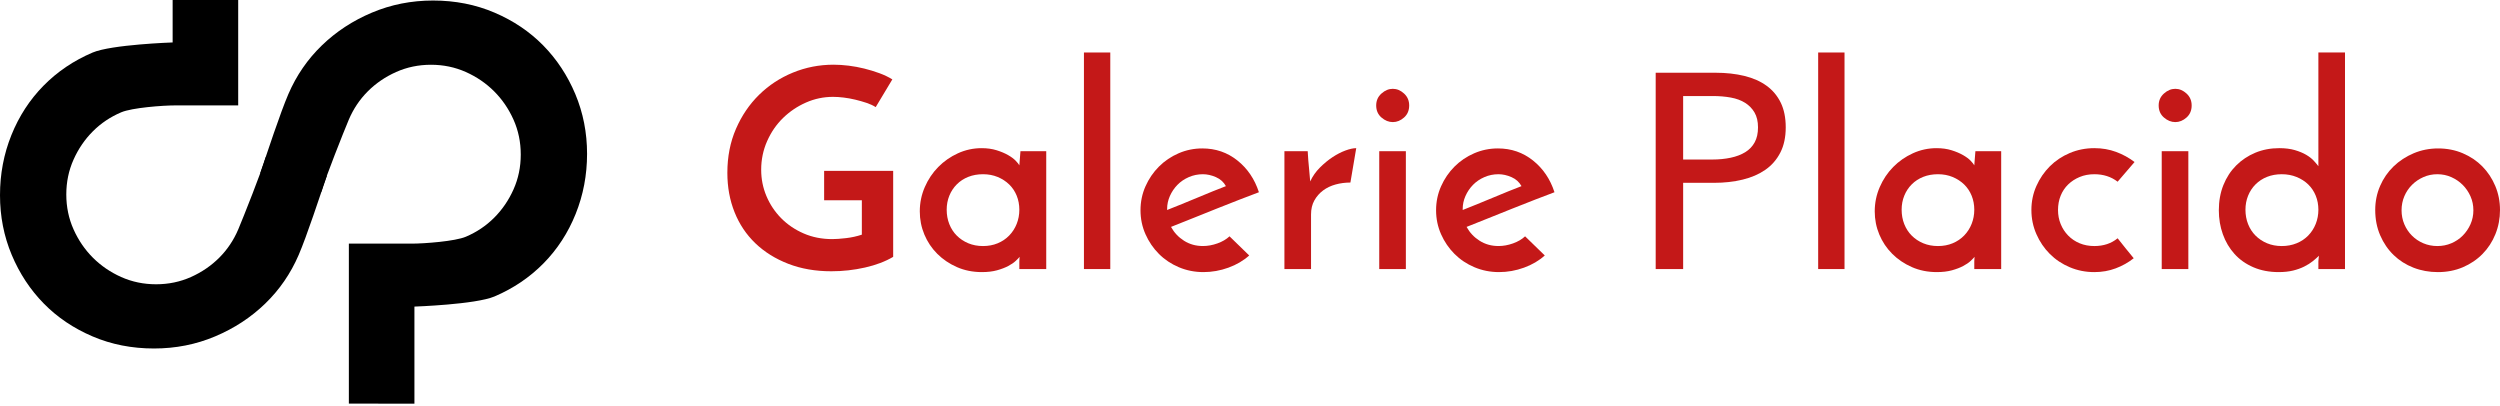 <?xml version="1.0" encoding="utf-8"?>
<svg version="1.0" id="Calque_1" xmlns="http://www.w3.org/2000/svg" x="0px" y="0px"
     width="764.354px" height="124px" viewBox="0 0 764.354 124" enable-background="new 0 0 764.354 124"
     xml:space="preserve">
<g>
	<g>
		<path fill="#C41818" d="M273.08,52.25v26.28c-2.374,1.414-5.243,2.501-8.604,3.265c-3.363,0.763-6.797,1.144-10.301,1.144
			c-4.861,0-9.255-0.763-13.183-2.288c-3.929-1.526-7.277-3.616-10.046-6.273c-2.77-2.656-4.889-5.821-6.358-9.495
			c-1.47-3.674-2.204-7.686-2.204-12.038c0-4.918,0.875-9.396,2.628-13.438c1.751-4.04,4.112-7.516,7.079-10.428
			c2.967-2.91,6.414-5.171,10.343-6.782c3.927-1.61,8.067-2.416,12.419-2.416c1.469,0,3.01,0.1,4.621,0.297
			c1.611,0.199,3.207,0.496,4.79,0.89c1.582,0.396,3.108,0.862,4.578,1.399c1.469,0.538,2.798,1.174,3.984,1.907l-5.086,8.478
			c-0.792-0.509-1.738-0.945-2.84-1.313c-1.102-0.367-2.247-0.691-3.434-0.976c-1.187-0.282-2.36-0.494-3.518-0.636
			c-1.159-0.14-2.247-0.212-3.264-0.212c-2.882,0-5.638,0.58-8.266,1.738c-2.628,1.159-4.959,2.728-6.994,4.705
			c-2.035,1.979-3.66,4.338-4.875,7.079c-1.216,2.741-1.823,5.666-1.823,8.774c0,2.826,0.537,5.51,1.611,8.054
			c1.073,2.543,2.571,4.789,4.493,6.739c1.92,1.95,4.209,3.505,6.867,4.663c2.656,1.159,5.566,1.737,8.732,1.737
			c1.13,0,2.543-0.098,4.239-0.296c1.696-0.198,3.307-0.552,4.833-1.061V61.236h-11.53V52.25H273.08z"/>
        <path fill="#C41818" d="M281.219,64.627c0-2.599,0.509-5.071,1.526-7.418c1.018-2.345,2.387-4.394,4.112-6.146
			c1.723-1.751,3.73-3.149,6.019-4.196c2.289-1.045,4.705-1.568,7.249-1.568c1.695,0,3.221,0.212,4.578,0.636
			s2.529,0.92,3.519,1.484c0.988,0.565,1.766,1.145,2.331,1.737c0.564,0.594,0.933,1.06,1.102,1.399l0.339-4.324h7.884v36.03h-8.224
			v-2.374c0-0.282,0.013-0.551,0.042-0.805c0.028-0.255,0.042-0.438,0.042-0.552c-0.227,0.284-0.623,0.693-1.187,1.229
			c-0.565,0.538-1.329,1.06-2.289,1.568c-0.961,0.509-2.106,0.946-3.433,1.314c-1.329,0.366-2.869,0.551-4.621,0.551
			c-2.77,0-5.313-0.509-7.63-1.526c-2.318-1.017-4.323-2.373-6.019-4.069c-1.695-1.695-3.009-3.658-3.942-5.892
			C281.685,69.474,281.219,67.115,281.219,64.627z M289.442,64.118c0,1.583,0.268,3.053,0.806,4.409
			c0.536,1.356,1.299,2.529,2.289,3.518c0.988,0.99,2.162,1.768,3.519,2.332c1.356,0.565,2.853,0.848,4.493,0.848
			c1.639,0,3.137-0.282,4.493-0.848c1.356-0.564,2.529-1.356,3.518-2.374c0.988-1.018,1.751-2.204,2.289-3.561
			c0.537-1.356,0.805-2.798,0.805-4.324c0-1.525-0.269-2.952-0.805-4.281c-0.538-1.327-1.301-2.472-2.289-3.433
			c-0.989-0.961-2.162-1.724-3.518-2.289c-1.356-0.564-2.854-0.848-4.493-0.848c-1.64,0-3.137,0.269-4.493,0.805
			c-1.356,0.538-2.53,1.301-3.519,2.289c-0.989,0.989-1.752,2.148-2.289,3.476C289.709,61.166,289.442,62.593,289.442,64.118z"/>
        <path fill="#C41818" d="M339.46,82.261h-8.054V16.05h8.054V82.261z"/>
        <path fill="#C41818" d="M381.933,78.106c-1.752,1.583-3.872,2.827-6.358,3.73c-2.488,0.903-5.031,1.356-7.63,1.356
			c-2.657,0-5.158-0.495-7.502-1.483c-2.346-0.988-4.381-2.345-6.104-4.069c-1.725-1.724-3.094-3.73-4.112-6.02
			c-1.017-2.289-1.526-4.732-1.526-7.333c0-2.599,0.509-5.044,1.526-7.333c1.018-2.289,2.387-4.295,4.112-6.02
			c1.723-1.723,3.73-3.079,6.019-4.069c2.289-0.988,4.705-1.483,7.249-1.483c4.069,0,7.643,1.229,10.724,3.688
			c3.08,2.459,5.27,5.695,6.57,9.707c-1.696,0.623-3.66,1.371-5.892,2.247c-2.233,0.877-4.565,1.795-6.994,2.755
			c-2.431,0.962-4.861,1.937-7.291,2.925c-2.431,0.989-4.663,1.88-6.698,2.671c0.96,1.752,2.289,3.166,3.985,4.238
			c1.695,1.074,3.616,1.611,5.765,1.611c1.469,0,2.953-0.268,4.451-0.806c1.497-0.536,2.726-1.257,3.688-2.162L381.933,78.106z
			 M374.812,56.912c-0.678-1.242-1.696-2.161-3.052-2.755s-2.685-0.89-3.984-0.89c-1.526,0-2.967,0.296-4.324,0.89
			s-2.515,1.386-3.476,2.374c-0.962,0.989-1.725,2.119-2.289,3.391c-0.565,1.271-0.848,2.586-0.848,3.942v0.339
			c1.412-0.564,2.925-1.172,4.535-1.822c1.611-0.649,3.222-1.314,4.833-1.992c1.611-0.679,3.15-1.314,4.62-1.908
			C372.296,57.888,373.625,57.365,374.812,56.912z"/>
        <path fill="#C41818" d="M412.875,55.811c-1.582,0-3.094,0.198-4.535,0.594s-2.713,1.004-3.814,1.822
			c-1.104,0.82-1.992,1.837-2.672,3.052c-0.678,1.216-1.016,2.643-1.016,4.281v16.701H392.7V46.23h7.121
			c0.111,2.035,0.24,3.688,0.381,4.96s0.268,2.699,0.381,4.281c0.734-1.582,1.725-2.995,2.969-4.239
			c1.242-1.242,2.527-2.302,3.857-3.179c1.326-0.876,2.641-1.554,3.941-2.035c1.299-0.479,2.402-0.721,3.307-0.721L412.875,55.811z"
        />
        <path fill="#C41818" d="M420.759,32.242c0-1.469,0.536-2.684,1.61-3.645c1.073-0.961,2.232-1.441,3.477-1.441
			c1.242,0,2.387,0.48,3.433,1.441s1.568,2.176,1.568,3.645c0,1.526-0.522,2.756-1.568,3.688s-2.19,1.398-3.433,1.398
			c-1.244,0-2.403-0.466-3.477-1.398C421.295,34.998,420.759,33.769,420.759,32.242z M429.831,82.261h-8.139V46.23h8.139V82.261z"/>
        <path fill="#C41818" d="M472.303,78.106c-1.753,1.583-3.872,2.827-6.358,3.73c-2.487,0.903-5.031,1.356-7.63,1.356
			c-2.657,0-5.158-0.495-7.503-1.483c-2.346-0.988-4.38-2.345-6.104-4.069c-1.725-1.724-3.095-3.73-4.111-6.02
			c-1.018-2.289-1.526-4.732-1.526-7.333c0-2.599,0.509-5.044,1.526-7.333c1.017-2.289,2.387-4.295,4.111-6.02
			c1.724-1.723,3.73-3.079,6.019-4.069c2.289-0.988,4.706-1.483,7.249-1.483c4.069,0,7.643,1.229,10.724,3.688
			c3.08,2.459,5.27,5.695,6.57,9.707c-1.695,0.623-3.659,1.371-5.892,2.247c-2.233,0.877-4.564,1.795-6.994,2.755
			c-2.431,0.962-4.861,1.937-7.291,2.925c-2.431,0.989-4.662,1.88-6.697,2.671c0.961,1.752,2.289,3.166,3.984,4.238
			c1.696,1.074,3.616,1.611,5.765,1.611c1.47,0,2.953-0.268,4.451-0.806c1.497-0.536,2.727-1.257,3.688-2.162L472.303,78.106z
			 M465.182,56.912c-0.679-1.242-1.695-2.161-3.052-2.755s-2.686-0.89-3.985-0.89c-1.525,0-2.967,0.296-4.323,0.89
			s-2.516,1.386-3.476,2.374c-0.962,0.989-1.725,2.119-2.289,3.391c-0.565,1.271-0.848,2.586-0.848,3.942v0.339
			c1.412-0.564,2.925-1.172,4.535-1.822c1.611-0.649,3.222-1.314,4.832-1.992c1.611-0.679,3.15-1.314,4.621-1.908
			C462.667,57.888,463.995,57.365,465.182,56.912z"/>
        <path fill="#C41818" d="M506.213,22.239h18.312c3.222,0,6.159,0.325,8.816,0.975c2.656,0.65,4.917,1.653,6.782,3.01
			s3.307,3.081,4.324,5.171c1.017,2.092,1.525,4.607,1.525,7.545c0,2.997-0.551,5.568-1.653,7.715
			c-1.102,2.148-2.628,3.9-4.577,5.257c-1.95,1.356-4.269,2.36-6.952,3.009c-2.685,0.65-5.582,0.976-8.689,0.976h-9.495v26.365
			h-8.393V22.239z M514.606,48.774h8.901c2.035,0,3.913-0.184,5.638-0.552c1.724-0.366,3.207-0.933,4.451-1.695
			c1.242-0.763,2.204-1.766,2.882-3.01c0.679-1.242,1.018-2.769,1.018-4.578c0-1.808-0.354-3.319-1.06-4.535
			c-0.707-1.215-1.668-2.204-2.883-2.967c-1.216-0.764-2.67-1.3-4.365-1.611c-1.696-0.31-3.533-0.466-5.511-0.466h-9.071V48.774z"/>
        <path fill="#C41818" d="M563.945,82.261h-8.054V16.05h8.054V82.261z"/>
        <path fill="#C41818" d="M573.185,64.627c0-2.599,0.509-5.071,1.526-7.418c1.017-2.345,2.387-4.394,4.111-6.146
			c1.724-1.751,3.73-3.149,6.019-4.196c2.289-1.045,4.706-1.568,7.249-1.568c1.695,0,3.222,0.212,4.578,0.636
			s2.528,0.92,3.518,1.484c0.988,0.565,1.766,1.145,2.332,1.737c0.563,0.594,0.933,1.06,1.102,1.399l0.339-4.324h7.885v36.03h-8.224
			v-2.374c0-0.282,0.014-0.551,0.043-0.805c0.027-0.255,0.042-0.438,0.042-0.552c-0.227,0.284-0.623,0.693-1.187,1.229
			c-0.566,0.538-1.329,1.06-2.289,1.568c-0.962,0.509-2.106,0.946-3.434,1.314c-1.329,0.366-2.869,0.551-4.62,0.551
			c-2.771,0-5.313-0.509-7.63-1.526c-2.318-1.017-4.324-2.373-6.02-4.069c-1.695-1.695-3.01-3.658-3.942-5.892
			C573.651,69.474,573.185,67.115,573.185,64.627z M581.409,64.118c0,1.583,0.268,3.053,0.805,4.409s1.3,2.529,2.289,3.518
			c0.988,0.99,2.162,1.768,3.519,2.332c1.356,0.565,2.854,0.848,4.493,0.848c1.639,0,3.137-0.282,4.493-0.848
			c1.356-0.564,2.528-1.356,3.519-2.374c0.987-1.018,1.751-2.204,2.288-3.561s0.806-2.798,0.806-4.324
			c0-1.525-0.269-2.952-0.806-4.281c-0.537-1.327-1.301-2.472-2.288-3.433c-0.99-0.961-2.162-1.724-3.519-2.289
			c-1.356-0.564-2.854-0.848-4.493-0.848c-1.64,0-3.137,0.269-4.493,0.805c-1.356,0.538-2.53,1.301-3.519,2.289
			c-0.989,0.989-1.752,2.148-2.289,3.476C581.676,61.166,581.409,62.593,581.409,64.118z"/>
        <path fill="#C41818" d="M647.449,72.851c0.848,1.074,1.667,2.106,2.459,3.095c0.791,0.989,1.61,1.992,2.458,3.009
			c-1.64,1.301-3.476,2.332-5.51,3.095c-2.035,0.763-4.212,1.145-6.528,1.145c-2.657,0-5.158-0.495-7.503-1.483
			c-2.346-0.988-4.38-2.345-6.104-4.069c-1.725-1.724-3.095-3.743-4.111-6.062c-1.018-2.317-1.526-4.775-1.526-7.376
			c0-2.599,0.509-5.044,1.526-7.333c1.017-2.289,2.387-4.294,4.111-6.02c1.724-1.723,3.758-3.079,6.104-4.068
			c2.345-0.988,4.846-1.484,7.503-1.484c2.374,0,4.591,0.382,6.655,1.145c2.062,0.764,3.941,1.795,5.638,3.095l-5.172,6.019
			c-1.979-1.525-4.353-2.288-7.121-2.288c-1.64,0-3.137,0.283-4.493,0.848c-1.356,0.565-2.53,1.328-3.519,2.289
			c-0.989,0.961-1.752,2.105-2.288,3.433c-0.538,1.329-0.806,2.785-0.806,4.366c0,1.526,0.268,2.954,0.806,4.281
			c0.536,1.329,1.299,2.501,2.288,3.519c0.988,1.018,2.162,1.81,3.519,2.374c1.356,0.565,2.854,0.848,4.493,0.848
			C643.153,75.225,645.527,74.434,647.449,72.851z"/>
        <path fill="#C41818" d="M659.995,32.242c0-1.469,0.536-2.684,1.61-3.645c1.073-0.961,2.232-1.441,3.477-1.441
			c1.242,0,2.387,0.48,3.433,1.441s1.568,2.176,1.568,3.645c0,1.526-0.522,2.756-1.568,3.688s-2.19,1.398-3.433,1.398
			c-1.244,0-2.403-0.466-3.477-1.398C660.531,34.998,659.995,33.769,659.995,32.242z M669.066,82.261h-8.139V46.23h8.139V82.261z"/>
        <path fill="#C41818" d="M678.391,64.288c0-2.825,0.466-5.396,1.398-7.715c0.933-2.316,2.232-4.309,3.899-5.977
			c1.667-1.666,3.617-2.967,5.85-3.899s4.677-1.399,7.334-1.399c1.808,0,3.391,0.199,4.747,0.594
			c1.356,0.396,2.515,0.877,3.476,1.441c0.961,0.565,1.738,1.174,2.332,1.822c0.593,0.65,1.06,1.202,1.398,1.653V16.05h8.139v66.21
			h-8.139v-2.374c0-0.282,0.027-0.593,0.085-0.933c0.056-0.339,0.085-0.593,0.085-0.763c-0.509,0.509-1.132,1.06-1.865,1.653
			c-0.735,0.594-1.611,1.145-2.628,1.653c-1.018,0.509-2.162,0.918-3.434,1.229s-2.728,0.467-4.366,0.467
			c-2.883,0-5.468-0.495-7.757-1.483s-4.211-2.345-5.765-4.069c-1.556-1.724-2.742-3.73-3.561-6.02
			C678.8,69.332,678.391,66.889,678.391,64.288z M686.53,64.118c0,1.583,0.268,3.053,0.805,4.409s1.3,2.529,2.289,3.518
			c0.988,0.99,2.162,1.768,3.519,2.332c1.356,0.565,2.854,0.848,4.493,0.848c1.639,0,3.149-0.282,4.535-0.848
			c1.385-0.564,2.571-1.356,3.561-2.374c0.988-1.018,1.752-2.204,2.289-3.561s0.806-2.798,0.806-4.324
			c0-1.525-0.269-2.952-0.806-4.281c-0.537-1.327-1.301-2.472-2.289-3.433c-0.989-0.961-2.176-1.724-3.561-2.289
			c-1.386-0.564-2.896-0.848-4.535-0.848c-1.64,0-3.137,0.269-4.493,0.805c-1.356,0.538-2.53,1.301-3.519,2.289
			c-0.989,0.989-1.752,2.148-2.289,3.476C686.797,61.166,686.53,62.593,686.53,64.118z"/>
        <path fill="#C41818" d="M726.205,64.203c0-2.599,0.494-5.044,1.483-7.333c0.988-2.289,2.359-4.281,4.111-5.977
			s3.801-3.037,6.146-4.027c2.345-0.988,4.846-1.483,7.503-1.483c2.713,0,5.228,0.495,7.545,1.483
			c2.317,0.99,4.31,2.332,5.977,4.027s2.98,3.688,3.942,5.977c0.961,2.289,1.441,4.734,1.441,7.333c0,2.601-0.466,5.059-1.398,7.376
			c-0.933,2.318-2.247,4.338-3.942,6.062c-1.695,1.725-3.702,3.081-6.02,4.069s-4.861,1.483-7.63,1.483
			c-2.657,0-5.144-0.453-7.46-1.356c-2.318-0.903-4.338-2.189-6.062-3.857c-1.725-1.666-3.095-3.673-4.111-6.02
			C726.713,69.616,726.205,67.03,726.205,64.203z M734.258,64.288c0,1.526,0.282,2.954,0.848,4.281
			c0.564,1.328,1.342,2.487,2.331,3.476c0.988,0.99,2.147,1.768,3.477,2.332c1.327,0.565,2.755,0.848,4.281,0.848
			c1.525,0,2.952-0.282,4.281-0.848c1.327-0.564,2.486-1.342,3.476-2.332c0.988-0.988,1.78-2.147,2.374-3.476
			c0.593-1.327,0.89-2.755,0.89-4.281s-0.297-2.952-0.89-4.281c-0.594-1.327-1.386-2.486-2.374-3.476
			c-0.989-0.988-2.148-1.78-3.476-2.374c-1.329-0.594-2.756-0.89-4.281-0.89c-1.526,0-2.954,0.296-4.281,0.89
			c-1.329,0.594-2.488,1.386-3.477,2.374c-0.989,0.989-1.767,2.148-2.331,3.476C734.541,61.336,734.258,62.762,734.258,64.288z"/>
	</g>
    <g>
		<g>
			<path d="M98.243,58.659c0.998-3.664,6.99-18.764,8.398-22.072c1.403-3.305,3.343-6.191,5.805-8.656
				c2.463-2.463,5.348-4.436,8.661-5.914c3.304-1.475,6.856-2.217,10.661-2.217c3.8,0,7.353,0.742,10.665,2.217
				c3.305,1.479,6.19,3.451,8.652,5.914c2.463,2.465,4.437,5.352,5.916,8.656c1.479,3.309,2.214,6.865,2.214,10.664
				c0,3.801-0.736,7.357-2.214,10.662c-1.479,3.309-3.453,6.193-5.916,8.656c-2.462,2.467-5.348,4.402-8.652,5.807
				c-3.312,1.408-12.731,2.111-16.531,2.111c-3.8,0-14.123,0-19.243,0c0,18.574,0,27.41,0,48.916c7.819,0,20.047,0.008,20.047,0.008
				V93.737c0,0,18.715-0.637,24.486-3.098c5.771-2.459,10.768-5.84,14.996-10.135c4.223-4.293,7.494-9.324,9.815-15.098
				c2.321-5.77,3.488-11.893,3.488-18.367c0-6.473-1.202-12.562-3.591-18.266c-2.397-5.701-5.672-10.662-9.82-14.885
				c-4.154-4.225-9.117-7.566-14.888-10.028c-5.771-2.464-12.033-3.7-18.792-3.7c-6.617,0-12.845,1.235-18.685,3.7
				c-5.843,2.462-10.947,5.803-15.311,10.028c-4.365,4.223-7.778,9.184-10.239,14.885c-2.464,5.703-6.52,18.076-8.618,24.201"/>
		</g>
        <g>
			<path d="M81.244,48.054c-0.999,3.668-6.989,18.764-8.397,22.072c-1.407,3.307-3.345,6.193-5.805,8.656
				c-2.466,2.463-5.35,4.436-8.659,5.916c-3.307,1.475-6.861,2.215-10.661,2.215c-3.802,0-7.354-0.74-10.667-2.215
				c-3.304-1.48-6.192-3.453-8.654-5.916c-2.462-2.463-4.437-5.35-5.914-8.656c-1.479-3.309-2.216-6.865-2.216-10.664
				c0-3.801,0.738-7.355,2.216-10.662c1.478-3.309,3.452-6.195,5.914-8.656c2.462-2.465,5.35-4.402,8.654-5.807
				c3.313-1.408,12.729-2.111,16.53-2.111s14.12,0,19.243,0c0-18.574,0-10.711,0-32.216C65.008,0.009,52.782,0,52.782,0v12.977
				c0,0-18.714,0.634-24.486,3.096c-5.771,2.462-10.77,5.839-14.995,10.134c-4.221,4.295-7.492,9.326-9.817,15.1
				C1.162,47.077,0,53.2,0,59.673c0,6.475,1.197,12.564,3.588,18.266c2.398,5.703,5.67,10.662,9.821,14.887
				c4.151,4.223,9.116,7.564,14.887,10.025c5.772,2.467,12.034,3.697,18.79,3.697c6.617,0,12.847-1.23,18.685-3.697
				c5.847-2.461,10.949-5.803,15.31-10.025c4.366-4.225,7.782-9.184,10.241-14.887c2.464-5.701,6.52-18.076,8.62-24.201"/>
		</g>
	</g>
</g>
</svg>
